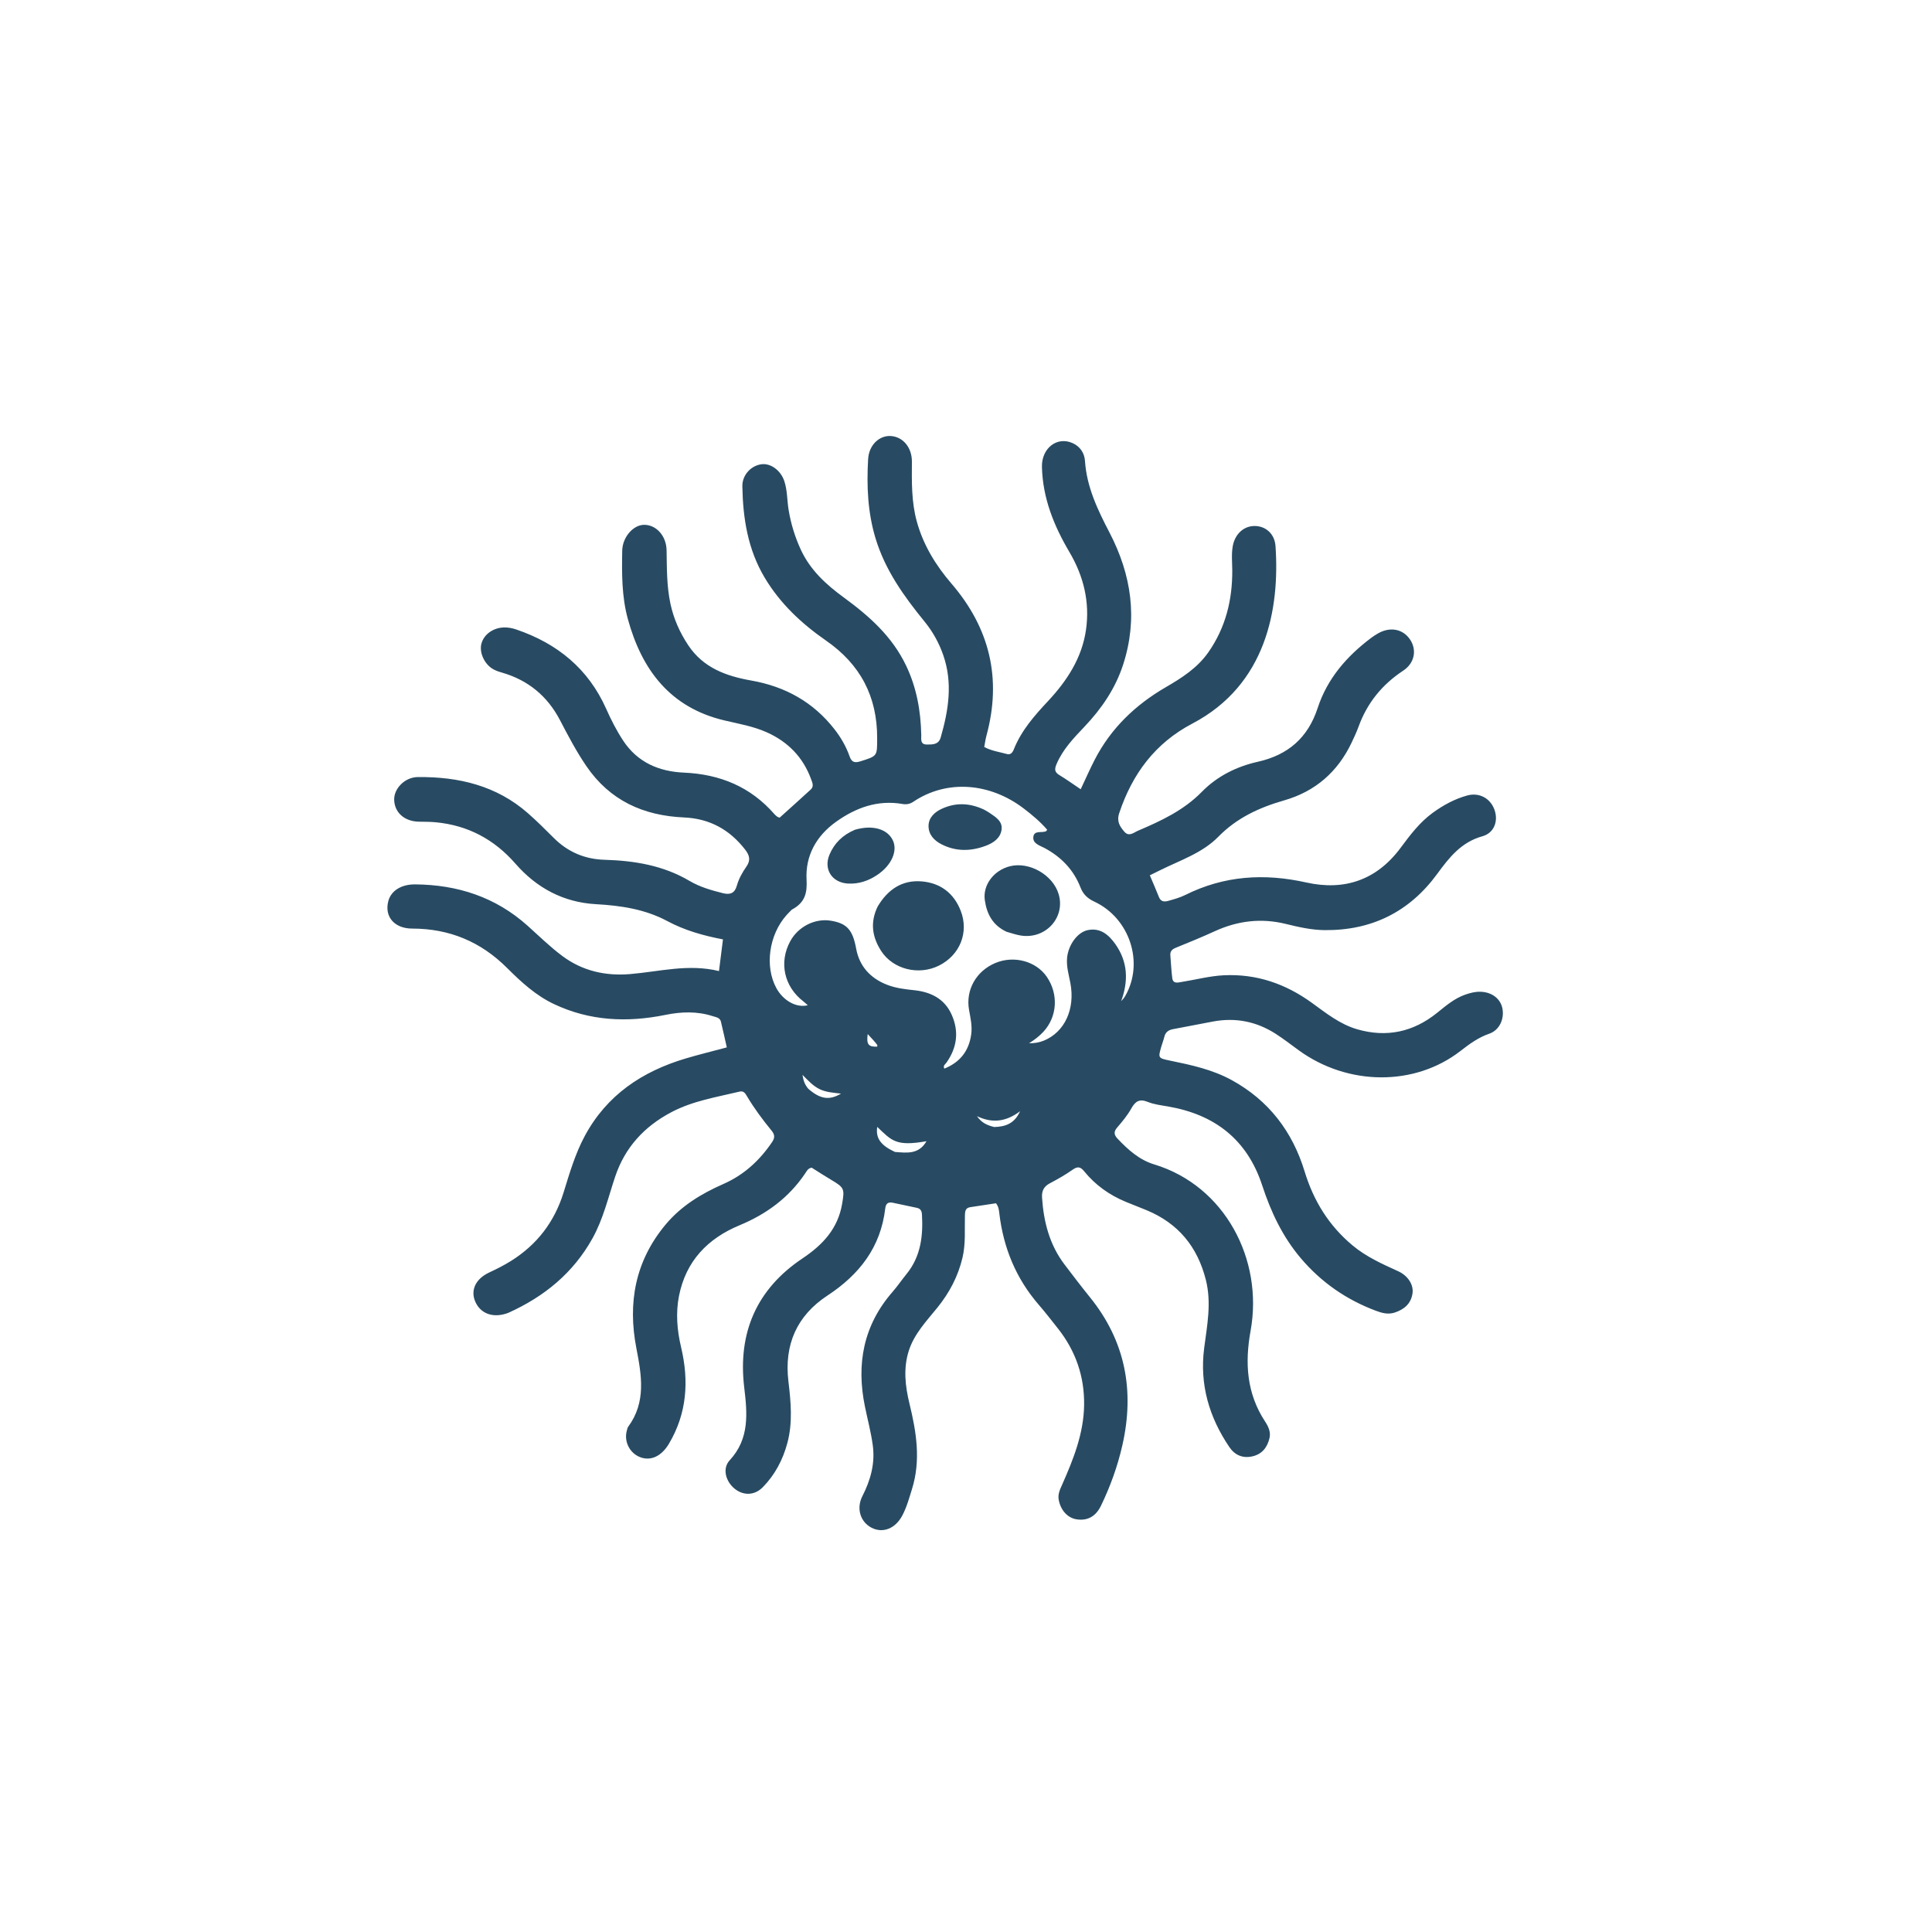 <svg width="320" height="320" viewBox="0 0 320 320" fill="#284B63" xmlns="http://www.w3.org/2000/svg">
<path d="M132.66 91.087C134.265 94.513 136.894 96.866 139.775 98.972C143.974 102.043 147.777 105.416 150.086 110.259C151.834 113.926 152.504 117.75 152.59 121.743C152.605 122.427 152.375 123.322 153.547 123.318C154.497 123.315 155.463 123.341 155.809 122.143C157.112 117.63 157.835 113.11 156.228 108.497C155.516 106.453 154.489 104.612 153.126 102.941C149.722 98.767 146.616 94.442 145.02 89.175C143.711 84.856 143.532 80.464 143.79 76.035C143.927 73.69 145.659 72.094 147.556 72.22C149.564 72.353 151.056 74.12 151.039 76.476C151.015 79.809 150.957 83.135 151.856 86.391C152.932 90.289 154.996 93.644 157.599 96.671C163.952 104.059 165.946 112.42 163.388 121.846C163.226 122.442 163.148 123.06 163.021 123.726C164.234 124.379 165.53 124.541 166.761 124.887C167.391 125.065 167.711 124.644 167.922 124.113C169.163 120.999 171.321 118.548 173.574 116.138C176.717 112.777 179.201 108.995 179.872 104.334C180.534 99.736 179.486 95.428 177.133 91.444C174.557 87.081 172.706 82.502 172.578 77.344C172.501 74.252 175.067 72.224 177.664 73.396C178.937 73.97 179.622 75.078 179.706 76.343C179.993 80.683 181.82 84.462 183.77 88.211C187.41 95.212 188.495 102.477 186.021 110.099C184.741 114.039 182.467 117.362 179.634 120.351C177.847 122.236 176.031 124.105 174.991 126.575C174.645 127.397 174.655 127.887 175.459 128.373C176.606 129.066 177.697 129.854 178.998 130.726C179.829 128.965 180.527 127.362 181.329 125.811C184.015 120.614 188.062 116.74 193.086 113.826C195.753 112.279 198.335 110.627 200.149 108.029C202.997 103.95 204.128 99.383 204.102 94.469C204.095 93.118 203.939 91.761 204.191 90.416C204.562 88.446 205.996 87.132 207.778 87.12C209.6 87.108 211.123 88.386 211.265 90.45C211.977 100.802 209.762 113.405 197.501 119.841C191.335 123.078 187.548 128.172 185.38 134.677C184.923 136.048 185.471 136.878 186.222 137.751C186.999 138.654 187.792 137.889 188.48 137.596C192.315 135.962 196.054 134.223 199.066 131.147C201.586 128.572 204.812 126.96 208.315 126.177C213.352 125.052 216.638 122.186 218.243 117.279C219.84 112.397 223.055 108.703 227.096 105.663C227.47 105.382 227.866 105.126 228.273 104.896C230.26 103.772 232.357 104.177 233.532 105.897C234.698 107.607 234.348 109.804 232.409 111.084C228.932 113.381 226.466 116.402 225.04 120.305C224.701 121.232 224.285 122.133 223.86 123.024C221.557 127.853 217.856 131.086 212.71 132.564C208.598 133.744 204.87 135.451 201.792 138.592C199.125 141.313 195.438 142.499 192.09 144.168C191.583 144.421 191.074 144.669 190.448 144.976C190.974 146.225 191.492 147.404 191.967 148.602C192.279 149.389 192.899 149.384 193.518 149.208C194.468 148.938 195.44 148.674 196.317 148.237C202.751 145.026 209.397 144.61 216.376 146.169C222.657 147.572 227.996 145.779 231.956 140.464C233.54 138.338 235.126 136.207 237.319 134.617C239.068 133.349 240.929 132.335 243.007 131.76C244.983 131.214 246.823 132.192 247.52 134.087C248.204 135.947 247.516 137.962 245.526 138.514C242.01 139.49 240.025 142.043 238.037 144.758C233.433 151.043 227.183 154.131 219.399 154.059C217.204 154.039 215.057 153.542 212.936 153.023C208.871 152.03 204.994 152.509 201.213 154.236C199.084 155.208 196.918 156.1 194.747 156.979C194.126 157.23 193.793 157.568 193.847 158.242C193.947 159.486 194.006 160.736 194.159 161.973C194.29 163.024 195.123 162.732 195.749 162.634C198.06 162.271 200.334 161.655 202.682 161.538C208.105 161.269 212.93 162.941 217.289 166.101C219.648 167.812 221.949 169.66 224.804 170.484C229.654 171.884 234.069 170.941 238.005 167.776C239.465 166.602 240.885 165.369 242.701 164.739C243.493 164.464 244.286 164.253 245.137 164.264C247.028 164.288 248.492 165.35 248.838 166.987C249.205 168.73 248.377 170.621 246.675 171.21C244.853 171.842 243.392 172.914 241.901 174.072C234.328 179.955 223.267 179.88 215.121 173.966C213.857 173.049 212.622 172.087 211.311 171.242C208.109 169.179 204.614 168.491 200.86 169.207C198.663 169.625 196.469 170.051 194.271 170.464C193.54 170.602 193.04 170.956 192.854 171.72C192.719 172.275 192.502 172.809 192.345 173.36C191.808 175.24 191.807 175.264 193.793 175.671C197.317 176.394 200.824 177.151 204.021 178.905C210.142 182.264 214.074 187.426 216.079 194.009C217.568 198.896 220.085 202.984 224.011 206.267C226.291 208.174 228.934 209.35 231.588 210.559C233.208 211.297 234.175 212.812 233.953 214.25C233.696 215.914 232.618 216.858 231.052 217.388C229.913 217.773 228.881 217.476 227.861 217.093C222.988 215.262 218.848 212.396 215.463 208.412C212.437 204.851 210.499 200.731 209.064 196.349C206.569 188.732 201.197 184.601 193.453 183.263C192.328 183.069 191.157 182.936 190.114 182.513C188.738 181.956 188.051 182.398 187.38 183.598C186.751 184.723 185.908 185.745 185.059 186.727C184.45 187.431 184.482 187.939 185.098 188.593C186.834 190.436 188.724 192.122 191.169 192.862C202.86 196.399 209.28 208.604 207.138 220.414C206.174 225.727 206.473 230.767 209.524 235.427C210.051 236.232 210.525 237.15 210.264 238.221C209.888 239.765 209.021 240.862 207.429 241.22C205.834 241.579 204.529 241.021 203.625 239.688C200.264 234.727 198.671 229.305 199.449 223.283C199.934 219.528 200.691 215.809 199.726 211.984C198.338 206.49 195.153 202.624 189.92 200.451C188.767 199.972 187.598 199.531 186.444 199.053C183.75 197.934 181.428 196.285 179.588 194.021C178.961 193.249 178.495 193.151 177.663 193.738C176.475 194.575 175.201 195.303 173.912 195.978C172.898 196.509 172.522 197.236 172.597 198.368C172.863 202.395 173.84 206.172 176.32 209.442C177.705 211.268 179.094 213.09 180.534 214.871C186.422 222.154 187.946 230.375 185.896 239.393C185.107 242.864 183.909 246.187 182.364 249.381C181.482 251.204 180.102 251.917 178.331 251.651C176.83 251.425 175.689 250.158 175.359 248.427C175.178 247.481 175.573 246.698 175.931 245.89C177.794 241.688 179.492 237.425 179.563 232.745C179.636 227.998 178.161 223.735 175.201 220.006C174.165 218.701 173.148 217.377 172.058 216.119C168.289 211.768 166.203 206.701 165.524 201.018C165.456 200.455 165.421 199.88 164.967 199.298C163.586 199.509 162.158 199.736 160.728 199.942C159.9 200.062 159.839 200.608 159.82 201.302C159.758 203.638 159.969 205.985 159.422 208.301C158.689 211.406 157.248 214.13 155.251 216.595C153.452 218.815 151.433 220.911 150.532 223.71C149.591 226.634 149.93 229.595 150.639 232.495C151.789 237.197 152.544 241.882 151.05 246.653C150.584 248.144 150.177 249.658 149.437 251.041C148.284 253.199 146.226 253.994 144.373 253.049C142.53 252.109 141.779 249.877 142.844 247.796C144.212 245.12 144.967 242.344 144.557 239.367C144.26 237.21 143.695 235.09 143.256 232.952C141.81 225.91 143.007 219.51 147.833 213.974C148.653 213.034 149.356 211.993 150.145 211.024C152.511 208.12 152.913 204.718 152.704 201.148C152.669 200.547 152.455 200.175 151.832 200.05C150.508 199.784 149.192 199.475 147.867 199.211C147.127 199.063 146.724 199.308 146.625 200.152C145.873 206.572 142.356 211.1 137.052 214.584C131.997 217.905 129.858 222.692 130.587 228.8C130.993 232.196 131.325 235.627 130.403 239.039C129.651 241.822 128.351 244.274 126.349 246.322C124.991 247.71 123.139 247.754 121.693 246.589C120.197 245.383 119.597 243.234 120.856 241.873C124.186 238.272 123.772 234.066 123.264 229.79C122.185 220.719 125.324 213.51 132.923 208.427C136.285 206.178 138.785 203.501 139.484 199.385C139.904 196.908 139.852 196.709 137.675 195.42C136.56 194.76 135.474 194.05 134.436 193.401C133.8 193.516 133.609 193.991 133.359 194.361C130.65 198.38 126.942 201.099 122.497 202.942C117.208 205.135 113.615 208.872 112.468 214.622C111.9 217.468 112.144 220.334 112.809 223.137C114.135 228.729 113.788 234.083 110.803 239.121C109.574 241.196 107.794 242.034 106.034 241.356C104.269 240.677 103.302 238.718 103.837 236.901C103.895 236.701 103.93 236.475 104.047 236.315C107.051 232.226 106.271 227.798 105.397 223.271C103.953 215.795 105.203 208.898 110.202 202.878C112.81 199.736 116.165 197.712 119.811 196.107C123.219 194.608 125.801 192.224 127.869 189.183C128.369 188.446 128.345 187.937 127.79 187.259C126.306 185.446 124.904 183.567 123.708 181.545C123.436 181.086 123.173 180.643 122.502 180.804C118.663 181.724 114.736 182.34 111.182 184.222C106.71 186.589 103.522 190.029 101.891 194.891C100.735 198.337 99.923 201.902 98.124 205.129C94.923 210.871 90.132 214.764 84.231 217.43C84.09 217.494 83.939 217.539 83.79 217.586C81.506 218.305 79.521 217.507 78.697 215.539C77.913 213.668 78.791 211.811 81.025 210.766C82.253 210.192 83.456 209.589 84.609 208.87C88.95 206.164 91.847 202.373 93.354 197.492C94.337 194.31 95.27 191.107 96.858 188.151C100.512 181.352 106.394 177.446 113.611 175.304C115.798 174.656 118.016 174.115 120.383 173.481C120.053 172.029 119.745 170.625 119.411 169.228C119.246 168.539 118.597 168.484 118.068 168.312C115.47 167.469 112.846 167.563 110.205 168.1C103.87 169.387 97.683 169.114 91.746 166.302C88.725 164.871 86.302 162.634 83.984 160.321C79.623 155.968 74.435 153.809 68.285 153.803C65.293 153.801 63.629 151.795 64.325 149.222C64.782 147.53 66.463 146.463 68.761 146.482C75.779 146.54 82.065 148.568 87.377 153.323C89.275 155.022 91.091 156.816 93.145 158.347C96.501 160.848 100.331 161.675 104.36 161.339C109.213 160.935 114.006 159.597 119.086 160.839C119.316 159.004 119.52 157.385 119.746 155.592C116.504 154.977 113.399 154.097 110.563 152.578C106.828 150.578 102.84 149.994 98.69 149.76C93.332 149.459 88.887 147.079 85.382 143.059C81.853 139.011 77.483 136.694 72.15 136.191C71.221 136.103 70.281 136.117 69.347 136.096C66.975 136.042 65.329 134.565 65.288 132.446C65.252 130.599 67.058 128.727 69.198 128.706C75.944 128.639 82.228 130.109 87.449 134.7C88.933 136.004 90.336 137.404 91.735 138.801C94.062 141.124 96.874 142.311 100.131 142.407C105.084 142.554 109.851 143.332 114.211 145.908C115.916 146.915 117.839 147.465 119.766 147.945C120.915 148.231 121.691 147.945 122.031 146.733C122.359 145.568 122.946 144.509 123.631 143.531C124.356 142.496 124.165 141.687 123.432 140.74C120.856 137.408 117.535 135.581 113.3 135.396C106.57 135.102 101.009 132.604 97.104 126.869C95.456 124.448 94.104 121.876 92.758 119.293C90.674 115.291 87.477 112.658 83.149 111.405C82.543 111.229 81.954 111.041 81.432 110.682C80.117 109.777 79.368 107.961 79.742 106.595C80.156 105.081 81.647 104.005 83.392 103.927C84.136 103.894 84.839 104.032 85.536 104.27C92.317 106.588 97.446 110.761 100.409 117.414C101.212 119.218 102.108 120.982 103.198 122.644C105.584 126.285 109.154 127.79 113.285 127.971C119.266 128.234 124.322 130.315 128.288 134.869C128.423 135.025 128.59 135.156 128.755 135.281C128.833 135.34 128.942 135.357 129.134 135.429C130.827 133.901 132.563 132.35 134.278 130.776C134.861 130.242 134.549 129.623 134.335 129.037C133.009 125.419 130.529 122.885 127.041 121.309C124.793 120.294 122.375 119.889 119.995 119.327C111.019 117.209 106.307 110.976 103.989 102.521C102.974 98.818 102.989 95.002 103.06 91.201C103.101 88.982 104.864 86.958 106.652 86.927C108.654 86.892 110.368 88.723 110.407 91.15C110.455 94.118 110.422 97.087 111.047 100.006C111.576 102.474 112.58 104.737 113.98 106.851C116.468 110.608 120.273 111.985 124.418 112.714C130.038 113.702 134.696 116.268 138.227 120.801C139.293 122.17 140.152 123.657 140.722 125.285C141.064 126.26 141.567 126.391 142.493 126.103C145.368 125.208 145.276 125.238 145.285 122.261C145.304 115.367 142.496 110.04 136.832 106.112C132.782 103.304 129.228 99.987 126.657 95.684C123.86 91.002 123.054 85.86 122.957 80.554C122.922 78.638 124.445 77.083 126.176 76.888C127.686 76.719 129.312 77.928 129.897 79.661C130.419 81.208 130.355 82.847 130.616 84.436C130.991 86.716 131.648 88.891 132.66 91.087ZM131.142 150.67C130.852 150.969 130.55 151.258 130.274 151.569C127.356 154.847 126.632 160.07 128.591 163.665C129.724 165.744 131.916 166.975 133.793 166.5C133.523 166.263 133.311 166.053 133.075 165.872C129.853 163.406 128.978 159.372 130.909 155.86C132.201 153.509 134.941 152.064 137.605 152.497C140.27 152.931 141.238 154.006 141.807 157.129C142.334 160.019 144.155 162.046 146.964 163.123C148.394 163.671 149.878 163.848 151.384 164.005C154.132 164.291 156.428 165.393 157.617 168.043C158.87 170.835 158.527 173.515 156.756 176.017C156.569 176.28 156.145 176.479 156.413 176.998C159.012 175.945 160.495 174.069 160.867 171.294C161.051 169.92 160.74 168.603 160.504 167.272C159.916 163.968 161.684 160.83 164.871 159.499C167.951 158.213 171.612 159.2 173.386 161.795C175.349 164.667 175.119 168.397 172.831 170.88C172.135 171.635 171.324 172.25 170.442 172.795C171.323 172.809 172.128 172.674 172.902 172.356C176.345 170.94 178.108 167.131 177.287 162.821C177.025 161.444 176.612 160.09 176.741 158.662C176.933 156.537 178.442 154.406 180.176 154.054C182.265 153.629 183.647 154.832 184.746 156.388C186.822 159.33 186.921 162.504 185.697 165.822C185.973 165.548 186.201 165.27 186.378 164.962C189.529 159.471 187.141 152.089 181.261 149.341C180.143 148.819 179.415 148.147 178.966 146.995C177.824 144.061 175.764 141.929 172.991 140.45C172.195 140.026 171.011 139.722 171.157 138.596C171.3 137.488 172.531 137.991 173.244 137.688C173.284 137.671 173.307 137.615 173.45 137.437C172.329 136.123 170.988 135.005 169.604 133.943C163.987 129.637 156.841 129.047 151.26 132.805C150.689 133.19 150.106 133.273 149.482 133.165C145.357 132.451 141.735 133.786 138.478 136.114C135.243 138.426 133.374 141.691 133.593 145.713C133.712 147.918 133.333 149.513 131.142 150.67ZM148.231 190.799C150.173 190.948 152.169 191.253 153.457 189.02C148.368 189.922 147.706 188.935 145.296 186.647C145.025 188.482 145.812 189.678 148.231 190.799ZM133.88 180.34C135.848 182.046 137.353 182.3 139.299 181.138C138.003 180.984 136.821 180.919 135.744 180.393C134.696 179.881 133.909 179.033 132.915 178.029C133.072 179.022 133.296 179.64 133.88 180.34ZM164.658 186.668C166.472 186.628 168.027 186.138 168.955 184.057C166.676 185.77 164.418 186.11 161.819 184.874C162.577 185.963 163.456 186.364 164.658 186.668ZM144.682 172.323C144.382 171.995 144.082 171.668 143.721 171.273C143.479 172.979 143.846 173.428 145.296 173.356C145.296 173.257 145.334 173.132 145.288 173.063C145.149 172.852 144.977 172.662 144.682 172.323Z" />
<path d="M145.371 150.144C147.055 147.309 149.427 145.727 152.632 145.984C155.724 146.231 157.983 147.907 159.128 150.865C160.512 154.442 158.994 158.2 155.516 159.936C152.162 161.609 147.907 160.554 145.946 157.507C144.472 155.217 144.077 152.795 145.371 150.144Z" />
<path d="M166.718 154.331C164.397 153.251 163.434 151.348 163.114 149.078C162.759 146.564 164.633 144.122 167.307 143.469C170.523 142.683 174.417 144.932 175.352 148.116C176.485 151.974 173.188 155.594 169.095 154.958C168.328 154.839 167.584 154.576 166.718 154.331Z" />
<path d="M141.602 137.434C144.528 136.583 146.983 137.297 147.884 139.189C148.721 140.947 147.65 143.352 145.284 144.925C143.828 145.893 142.249 146.443 140.451 146.345C137.821 146.2 136.358 143.989 137.396 141.537C138.197 139.645 139.587 138.288 141.602 137.434Z" />
<path d="M163.004 134.106C163.377 134.32 163.653 134.468 163.909 134.644C164.9 135.327 166.069 136.015 165.895 137.39C165.717 138.802 164.572 139.595 163.314 140.073C160.828 141.02 158.339 141.072 155.916 139.83C154.678 139.195 153.781 138.188 153.795 136.788C153.809 135.427 154.794 134.514 155.974 133.966C158.276 132.897 160.603 132.97 163.004 134.106Z" />
</svg>
